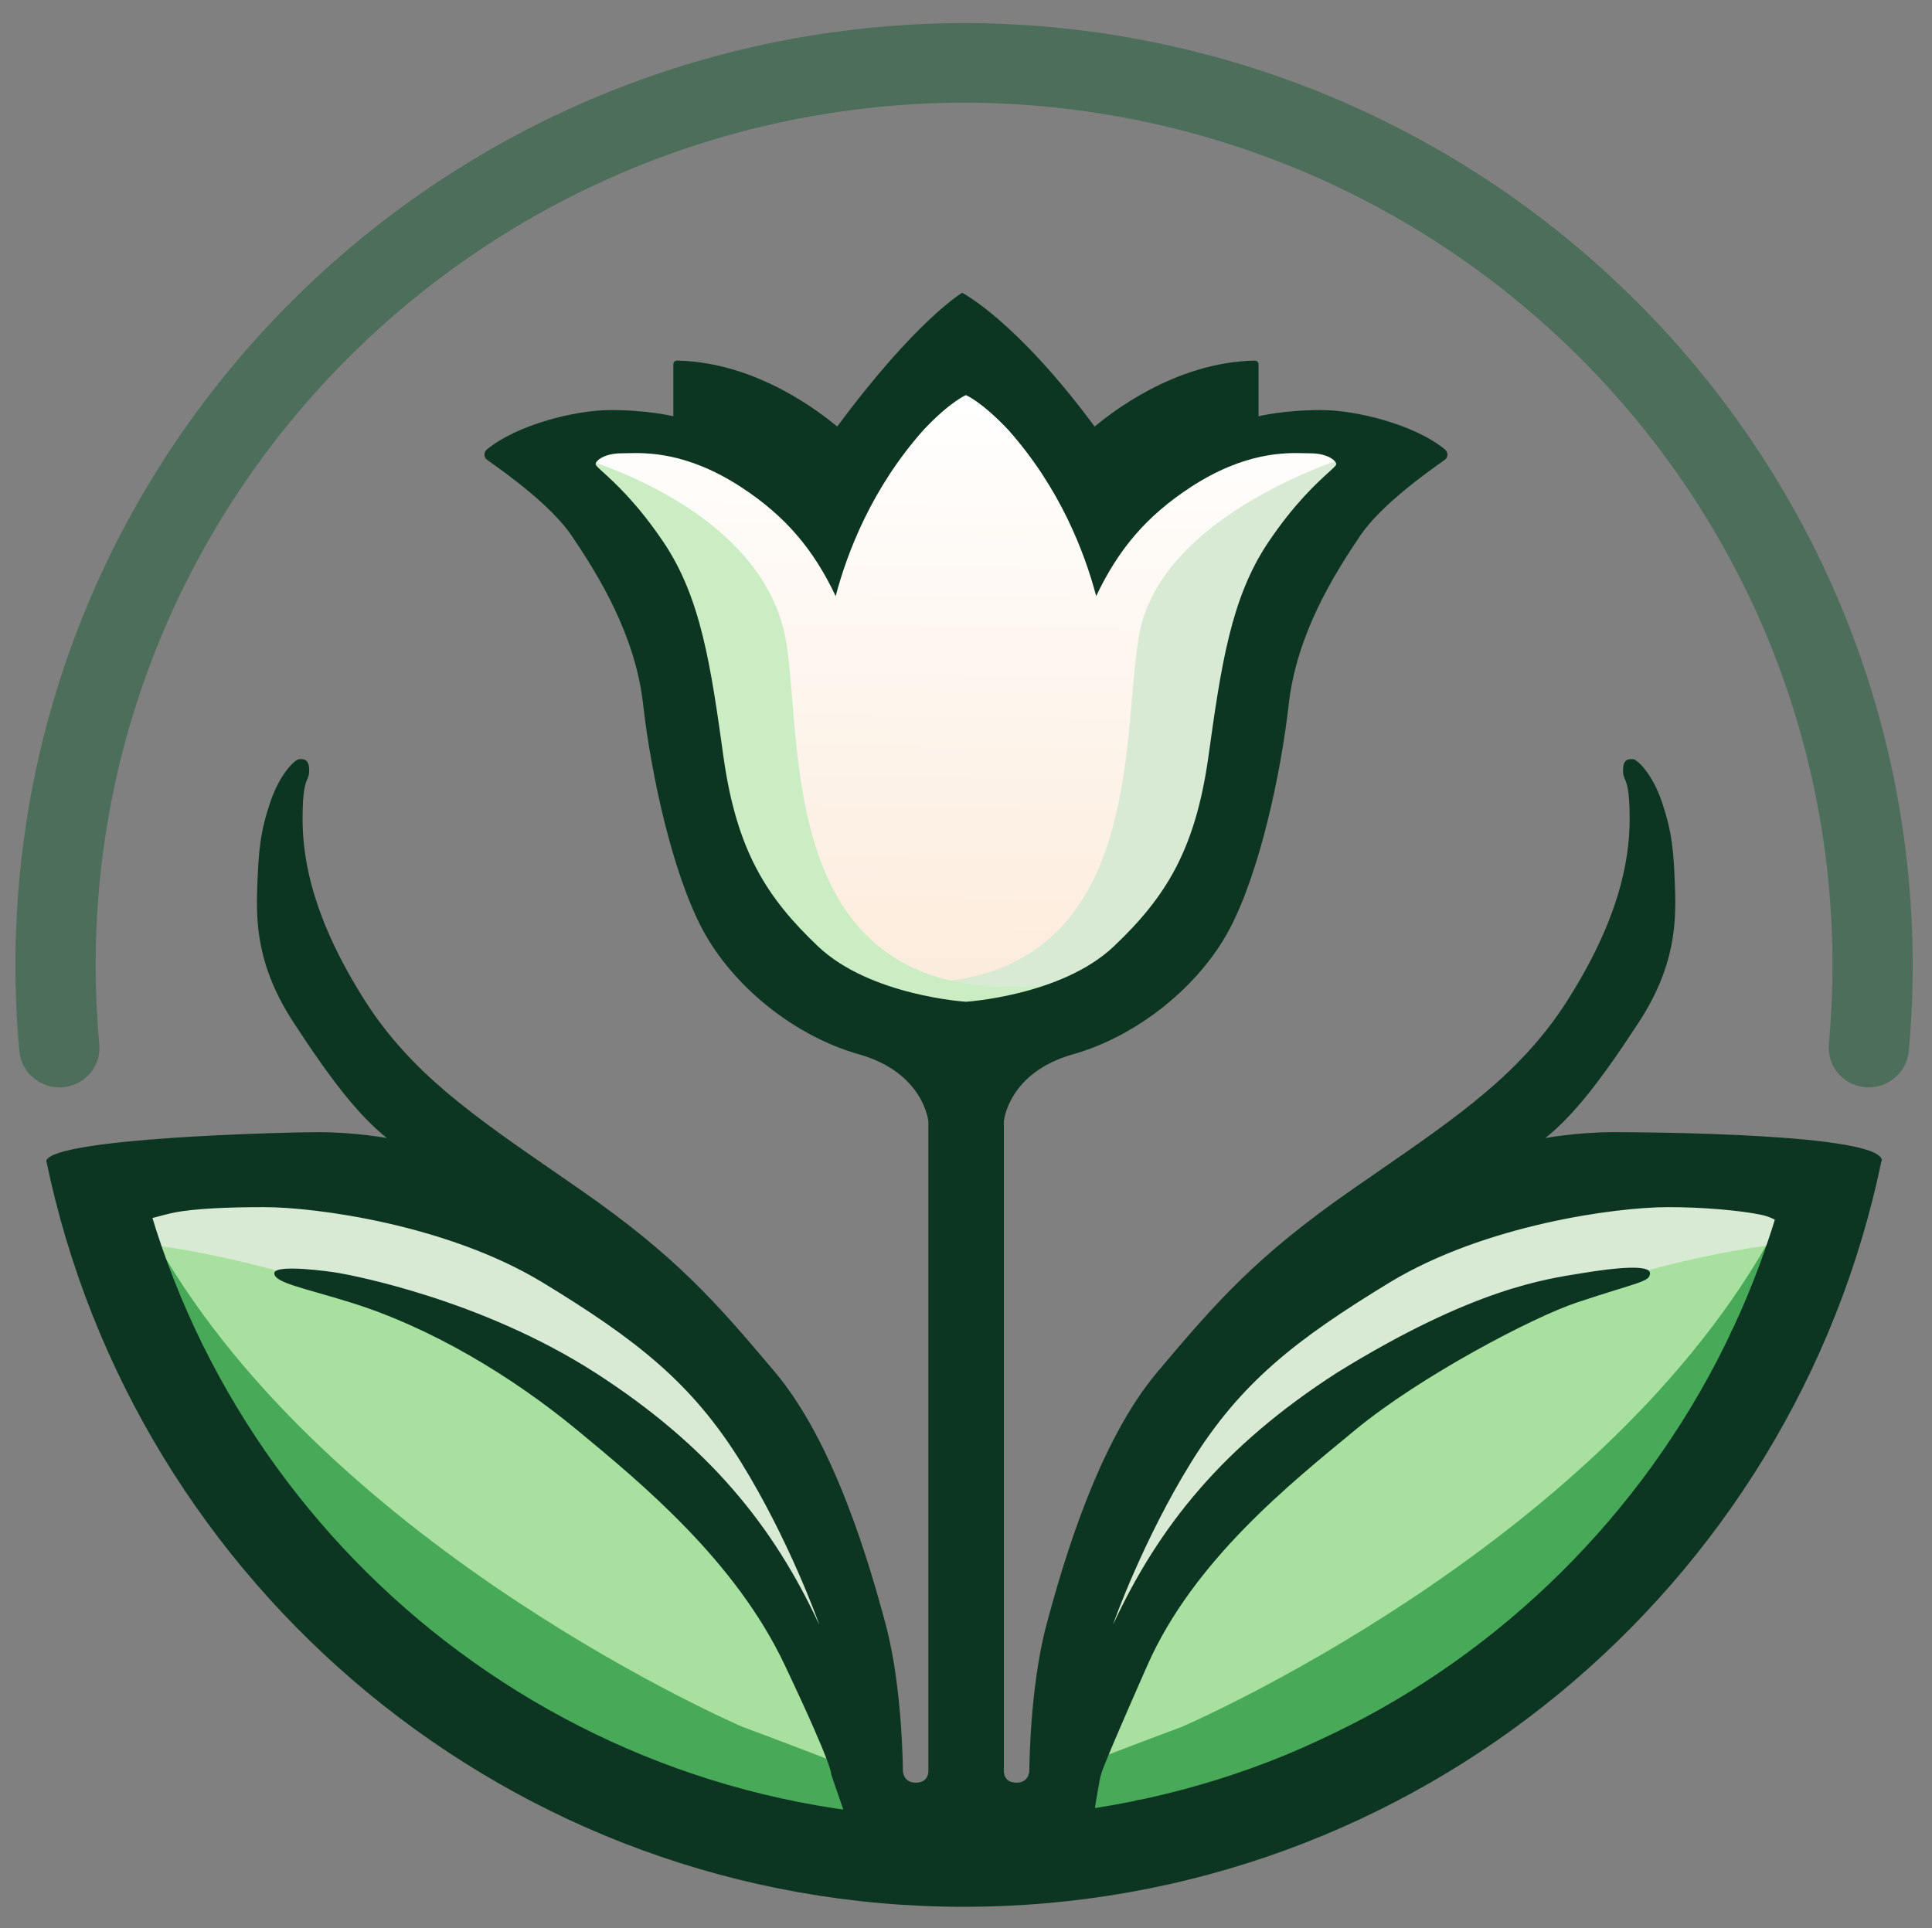 <?xml version="1.0" encoding="UTF-8"?>
<svg xmlns="http://www.w3.org/2000/svg" width="501" height="500" viewBox="0 0 501 500" fill="none">
  <rect x="0" y="0" width="501" height="500" fill="#808080" stroke="none"/>
  <path d="M256.875 6.085C254.813 6 252.666 6 250.601 6C250.429 6 250.171 6 249.999 6C249.829 6 249.571 6 249.397 6C247.335 6 245.186 6 243.125 6.085C110.411 10.004 4 117.848 4 250.395C4 257.891 4.344 265.302 5.032 272.63C5.289 275.27 6.493 277.654 8.384 279.272C10.275 280.978 12.681 282 15.432 282C21.535 282 26.348 276.803 25.746 270.841C25.145 264.111 24.801 257.296 24.801 250.395C24.801 127.048 125.54 26.956 249.999 26.615C374.46 26.956 475.199 126.963 475.199 250.395C475.199 257.296 474.855 264.111 474.252 270.841C473.738 276.888 478.551 282 484.568 282C487.231 282 489.725 280.978 491.616 279.272C493.505 277.569 494.711 275.27 494.969 272.63C495.656 265.302 496 257.891 496 250.395C495.914 117.848 389.59 10.004 256.875 6.085Z" fill="#4D6E5A"></path>
  <path d="M469.616 307.426C469.616 307.426 385.49 298.828 336.788 341.581C288.081 384.335 276.067 445.253 276.067 445.253C276.067 445.253 355.088 431.951 399.748 390.887C444.411 349.821 469.616 307.426 469.616 307.426Z" fill="#D8EAD3"></path>
  <path d="M33.181 308.134C33.181 308.134 117.307 299.536 166.009 342.289C214.716 385.043 226.73 445.961 226.73 445.961C226.73 445.961 138.563 435.777 93.903 394.713C49.24 353.647 33.181 308.134 33.181 308.134Z" fill="#D8EAD3"></path>
  <path d="M214.992 135.973L250.926 94.902L284.169 131.85L317.573 115.357H359.633L344.77 130.071L332.519 158.935C332.519 158.935 321.003 272.934 254.603 272.934C188.202 272.934 175.545 205.503 175.545 205.503C175.545 205.503 176.197 177.126 166.64 158.935C157.086 140.744 139.444 123.037 139.444 123.037L168.846 114.063L195.146 118.833L214.992 135.973Z" fill="url(#paint0_linear_54_52)"></path>
  <path d="M351.968 117.672C351.968 117.672 298.837 132.852 295.042 167.008C290.468 196.518 297.236 268.572 214.991 252.724C214.991 267.924 280.983 268.653 280.983 268.653L314.795 237.283L323.698 205.59L332.6 159.02L351.968 117.672Z" fill="#D8EAD3"></path>
  <path d="M147.034 117.672C147.034 117.672 198.279 130.351 203.96 167.008C208.534 196.518 201.025 269.619 283.27 253.694C283.27 268.894 216.952 266.951 216.952 266.951L183.14 235.583L174.238 203.889L165.334 157.319L147.034 117.672Z" fill="#CAEDC3"></path>
  <path d="M461.72 322.607C461.72 322.607 391.778 329.095 334.545 375.505C305.97 398.705 289.41 426.789 276.067 447.844C262.721 468.898 262.567 481.7 277.767 478.174C308.807 470.996 361.833 455.111 396.984 425.203C449.534 380.639 461.72 322.607 461.72 322.607Z" fill="#A8E0A0"></path>
  <path d="M37.093 322.606C37.093 322.606 107.035 329.094 164.268 375.505C192.844 398.705 213.327 425.621 226.671 446.676C240.016 467.73 236.246 481.699 221.046 478.173C190.006 470.996 136.98 455.111 101.829 425.203C49.279 380.639 37.093 322.606 37.093 322.606Z" fill="#A8E0A0"></path>
  <path d="M306.427 447.844C306.427 447.844 412.689 402.303 458.23 322.607C469.615 322.607 473.41 330.197 473.41 330.197L469.615 345.377C469.615 345.377 425.093 412.36 424.074 413.689C423.169 415.015 336.815 473.82 336.815 473.82L292.772 481.459L268.879 485.005C268.879 485.005 267.571 464.354 268.476 463.025C269.382 461.587 306.427 447.844 306.427 447.844Z" fill="#48AA58"></path>
  <path d="M192.575 447.844C192.575 447.844 86.313 402.303 40.772 322.607C29.387 322.607 25.592 330.197 25.592 330.197L29.387 345.377C29.387 345.377 73.909 412.36 74.928 413.689C75.834 415.015 162.187 473.82 162.187 473.82L206.23 481.459L230.123 485.005C230.123 485.005 231.431 464.354 230.526 463.025C229.62 461.587 192.575 447.844 192.575 447.844Z" fill="#48AA58"></path>
  <path fill-rule="evenodd" clip-rule="evenodd" d="M203.535 431.89C216.345 458.916 215.528 460.128 215.528 460.128L219.14 470.615L215.345 474.41H207.755C208.323 474.855 207.755 470.615 207.755 470.615H203.96L201.007 474.41C196.274 472.554 109.599 437.537 67.337 379.533C63.34 373.24 52.926 364.362 49.581 357.587C47.867 354.278 49.576 349.172 45.823 349.172C38.48 349.172 37.506 351.135 40.688 357.587C78.707 434.472 158.091 487.476 250.529 487.476C342.967 487.476 422.351 434.472 460.37 357.587C463.553 351.135 458.822 343.552 451.477 343.552C447.724 343.552 448.559 349.659 446.845 352.967C443.503 359.742 435.663 377.035 431.665 383.328C389.322 441.413 302.632 466.82 302.632 466.82C302.632 466.82 301.06 465.128 298.837 466.82H295.042L283.657 470.615C283.657 470.615 285.12 461.177 285.53 460.128C285.94 459.078 285.53 459.078 297.524 431.89C309.518 404.703 334.646 384.695 351.453 370.817C368.26 356.942 397.509 341.582 408.895 337.787C424.877 332.459 427.87 332.467 427.87 330.197C427.87 327.926 419.333 328.664 410.114 330.197C400.894 331.729 382.329 333.992 346.72 355.976C317.267 374.932 300.542 395.668 288.631 421.323C288.795 420.676 296.462 399.297 308.944 379.128C321.672 358.638 335.951 347.422 360.509 332.498C385.065 317.653 419.006 313.054 432.55 313.054C441.525 313.054 450.978 313.875 456.501 315C459.311 315.571 460.501 316.5 461.35 316.847C464.776 316.847 488.001 301.5 488.001 301C488.001 294 427.98 293.612 418.436 293.612C408.888 293.612 400.731 295.145 400.731 295.145C408.074 289.254 415.171 280.14 424.799 265.376C434.508 250.612 434.672 239.157 434.345 229.959C434.018 220.843 433.61 215.841 431 208.096C428.391 200.351 424.391 196.882 423.494 196.882C423.424 196.882 423.347 196.88 423.267 196.878C422.337 196.853 420.883 196.815 420.883 199.786C420.883 200.908 421.089 201.396 421.359 202.033C421.867 203.229 422.596 204.95 422.596 212.372C422.596 223.747 419.494 238.914 406.442 259.485C394.561 278.136 378.489 289.236 357.059 304.035C354.946 305.495 352.775 306.994 350.557 308.536C325.835 325.721 315.391 337.66 300.052 355.895C284.713 374.127 275.657 405.266 271.334 421.483C267.009 437.699 266.928 459.078 266.928 459.078C266.928 459.078 267.009 462.306 263.585 462.306C260.155 462.306 260.32 459.319 260.32 459.319V290.786C260.32 290.786 261.414 278.182 278.221 273.422C295.028 268.665 310.937 255.755 318.772 241.072C326.602 226.389 332.15 200.735 334.19 182.663C336.228 164.511 345.858 149.102 352.71 138.937C358.148 130.95 369.86 122.653 374.391 119.44L374.657 119.252C375.556 118.607 375.555 117.316 374.739 116.59C366.906 110.136 351.812 106.344 342.593 106.344C332.72 106.344 326.357 107.958 326.357 107.958V94.485C326.357 93.92 325.951 93.517 325.377 93.517C304.395 93.913 287.658 107.524 284.039 110.466C283.971 110.521 283.909 110.573 283.851 110.62C263.454 83.029 249.501 75.926 249.501 75.926C249.501 75.926 237.509 83.029 217.112 110.62C217.054 110.573 216.992 110.521 216.924 110.466C213.305 107.524 196.568 93.913 175.586 93.517C175.013 93.517 174.606 93.92 174.606 94.485V107.958C174.606 107.958 168.242 106.344 158.371 106.344C149.151 106.344 134.058 110.136 126.224 116.59C125.409 117.316 125.409 118.607 126.306 119.252C126.392 119.313 126.481 119.376 126.573 119.44C131.104 122.653 142.815 130.95 148.253 138.937C155.106 149.102 164.734 164.511 166.772 182.663C168.813 200.735 174.361 226.389 182.192 241.072C190.026 255.755 205.935 268.665 222.742 273.422C239.549 278.182 240.74 290.786 240.74 290.786V459.319C240.74 459.319 240.903 462.306 237.475 462.306C234.049 462.306 234.13 459.078 234.13 459.078C234.13 459.078 234.049 437.699 229.724 421.483C225.401 405.266 216.345 374.127 201.007 355.895C185.668 337.66 175.224 325.721 150.502 308.536C148.282 306.994 146.114 305.495 143.998 304.035C122.57 289.236 106.498 278.136 94.617 259.485C81.562 238.914 78.462 223.747 78.462 212.372C78.462 204.95 79.192 203.229 79.698 202.033C79.969 201.396 80.175 200.908 80.175 199.786C80.175 196.815 78.722 196.853 77.792 196.878C77.712 196.88 77.636 196.882 77.565 196.882C76.667 196.882 72.67 200.351 70.059 208.096C67.448 215.841 67.04 220.843 66.714 229.959C66.387 239.157 66.551 250.612 76.259 265.376C85.887 280.14 92.985 289.254 100.328 295.145C100.328 295.145 92.169 293.612 82.623 293.612C73.077 293.612 14 295.145 12.001 301C11.678 301.946 33.073 316.5 36.5 316.5C37.683 316.5 42.189 315.071 45 314.5C50.523 313.375 59.533 313.054 68.509 313.054C82.052 313.054 115.993 317.653 140.549 332.498C165.107 347.422 179.386 358.638 192.114 379.128C204.596 399.297 212.264 420.676 212.429 421.323C200.516 395.668 183.792 374.932 154.338 355.976C124.559 336.854 90.945 330.696 88.21 330.197C85.475 329.697 71.132 327.736 71.132 330.197C71.132 332.658 78.722 333.992 90.945 337.787C111.781 344.257 132.799 356.942 149.605 370.817C166.413 384.695 190.808 404.863 203.535 431.89ZM250.482 102.472C250.482 102.472 246.484 104.085 239.549 111.427C226.168 126.432 219.724 143.132 216.704 154.588C210.995 142.568 203.815 133.935 192.228 126.352C178.096 117.133 167.586 117.403 162.526 117.533C162.007 117.546 161.547 117.558 161.145 117.558C156.819 117.558 154.454 119.414 154.454 120.382C154.454 120.698 155.173 121.352 156.445 122.507C159.392 125.183 165.295 130.546 172.078 140.631C181.786 155.072 184.314 172.579 187.659 196.62C191.087 220.581 198.755 232.763 212.216 245.509C225.76 258.255 250.482 259.789 250.482 259.789C250.482 259.789 275.203 258.255 288.747 245.509C302.208 232.763 309.875 220.581 313.305 196.62C316.648 172.579 319.178 155.072 328.885 140.631C335.668 130.546 341.572 125.183 344.518 122.508C345.79 121.352 346.509 120.698 346.509 120.382C346.509 119.414 344.145 117.558 339.818 117.558C339.417 117.558 338.956 117.546 338.437 117.533C333.377 117.403 322.867 117.133 308.736 126.352C297.148 133.935 289.968 142.568 284.259 154.588C281.239 143.132 274.795 126.432 261.414 111.427C254.48 104.085 250.482 102.472 250.482 102.472Z" fill="#0C3622"></path>
  <path fill-rule="evenodd" clip-rule="evenodd" d="M12 301C34.861 411.468 132.711 494.5 249.955 494.5C367.198 494.5 465.048 411.468 487.909 301H464.363C441.907 398.666 354.437 471.5 249.955 471.5C145.473 471.5 58.002 398.666 35.546 301H12Z" fill="#0C3622"></path>
  <defs>
    <linearGradient id="paint0_linear_54_52" x1="250.691" y1="49.933" x2="247.307" y2="267.897" gradientUnits="userSpaceOnUse">
      <stop offset="0.247" stop-color="white"></stop>
      <stop offset="1" stop-color="#FCEAD9"></stop>
    </linearGradient>
  </defs>
</svg>
